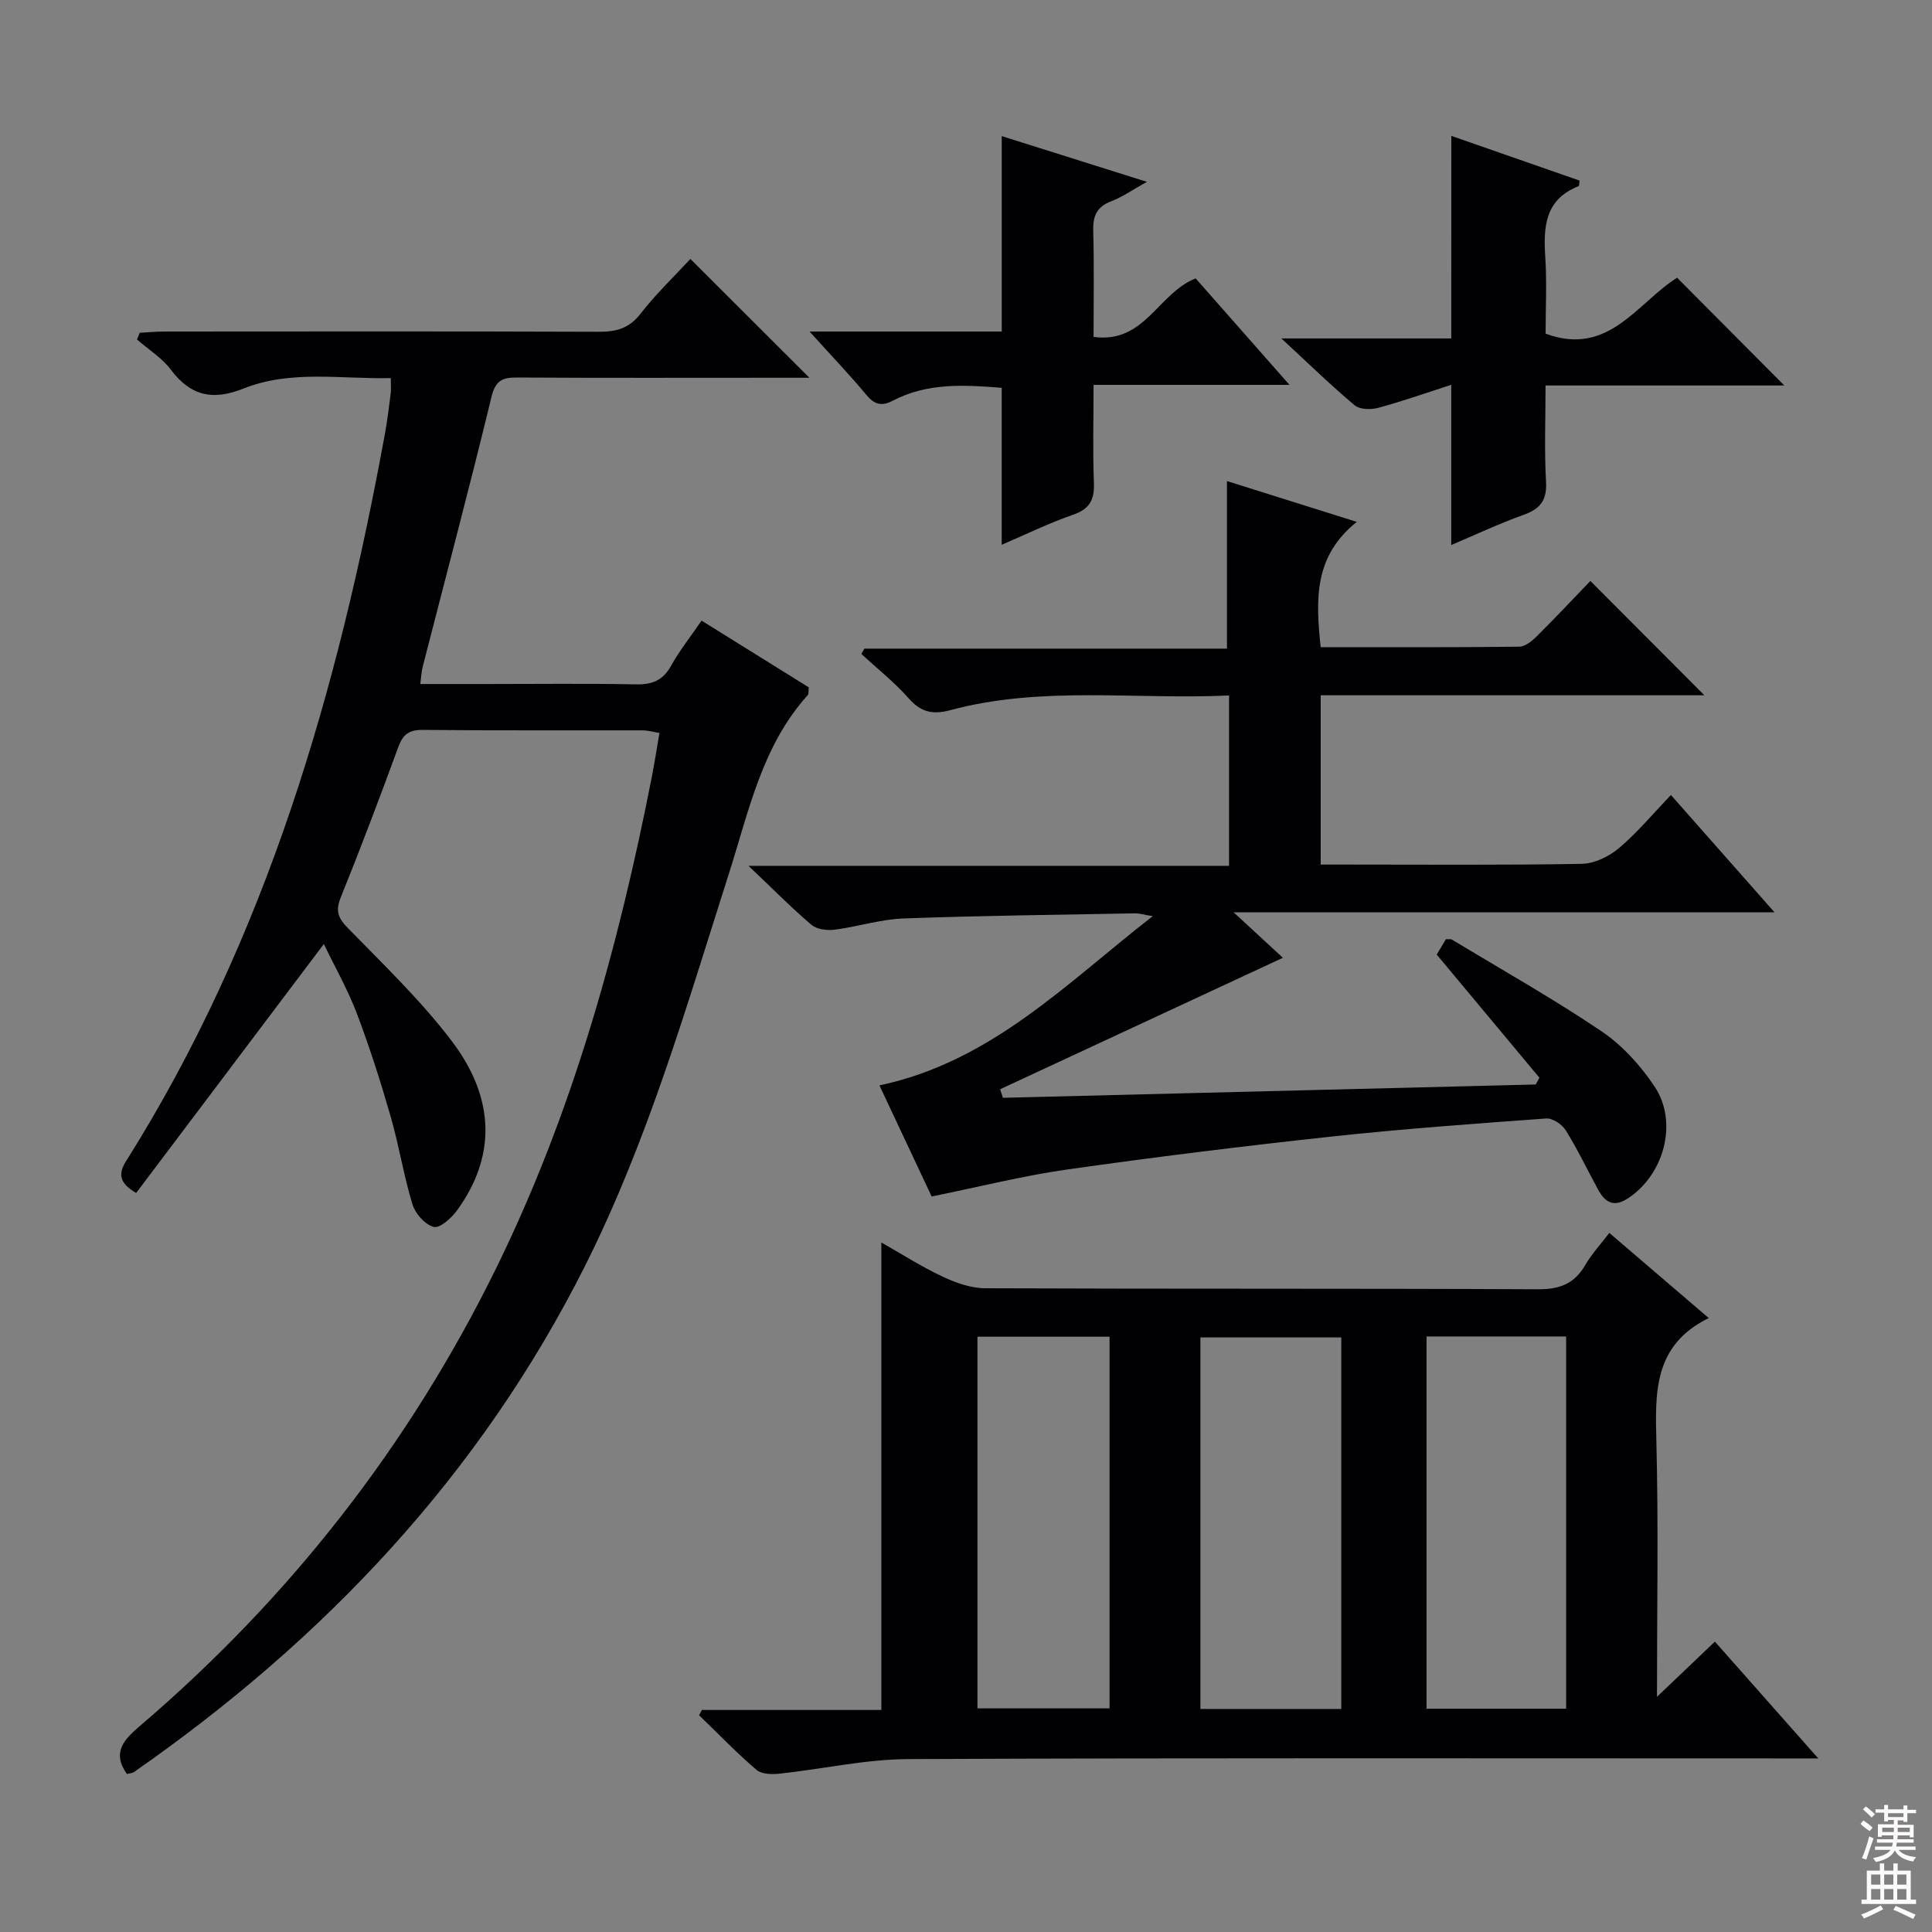 <svg enable-background="new 0 0 400 400" viewBox="0 0 400 400" xmlns="http://www.w3.org/2000/svg"><rect x="0" y="0" width="400" height="400" fill="#808080" stroke="none"/><g fill="#010103"><path d="m145.32 354.03h37.15c0-32.26 0-64.3 0-96.79 4.15 2.35 8.28 5 12.68 7.07 2.73 1.29 5.88 2.4 8.84 2.41 38.15.16 76.3.02 114.45.21 4.51.02 7.53-1.15 9.77-5.02 1.31-2.26 3.14-4.23 4.98-6.65 6.83 5.85 13.35 11.43 20.59 17.63-11.5 5.63-11.1 15.49-10.84 25.76.43 17.12.12 34.26.12 52.66 4.39-4.18 8-7.63 11.99-11.43 6.99 7.9 13.79 15.58 21.4 24.18-2.59 0-4.29 0-5.99 0-60.81 0-121.62-.13-182.42.14-8.88.04-17.75 2.07-26.64 3.02-1.58.17-3.72.12-4.78-.79-4.14-3.56-7.95-7.5-11.88-11.3.19-.36.39-.73.58-1.1zm132.38-.21c0-25.93 0-51.36 0-76.92-9.92 0-19.59 0-29.17 0v76.92zm17.65-77.12v77.07h28.9c0-25.68 0-51.23 0-77.07-9.75 0-19.16 0-28.9 0zm-92.98.05v76.95h27.35c0-25.73 0-51.17 0-76.95-9.24 0-18.31 0-27.35 0z"/><path d="m26.27 367.29c-3.17-4.5-.58-7.15 2.73-9.98 31.03-26.51 55.68-58.04 73.69-94.67 15.86-32.28 25.36-66.63 32.26-101.77.57-2.91 1.01-5.84 1.58-9.12-1.36-.22-2.42-.54-3.49-.54-15.16-.03-30.33.06-45.49-.09-2.81-.03-4.1.88-5.06 3.48-3.83 10.44-7.76 20.86-11.93 31.17-1.12 2.77-.62 4.24 1.42 6.33 7.41 7.61 15.17 15.03 21.56 23.45 9.13 12.04 9.06 24.06 1.09 35.04-1.15 1.59-3.55 3.75-4.82 3.43-1.78-.44-3.81-2.73-4.4-4.63-1.84-6.01-2.81-12.29-4.56-18.33-2.07-7.17-4.34-14.31-6.99-21.28-1.87-4.93-4.52-9.56-6.81-14.33-13.1 17.37-25.96 34.44-38.86 51.54-3.43-1.99-3.78-3.9-2.13-6.52 29.1-46.21 43.91-97.52 53.63-150.63.51-2.77.84-5.58 1.2-8.38.1-.81.02-1.65.02-3.18-10.33.24-20.69-1.75-30.51 2.17-6.35 2.53-10.9 1.56-15.01-3.89-1.85-2.46-4.65-4.2-7.03-6.27.19-.46.39-.93.58-1.39 1.69-.09 3.37-.26 5.06-.26 30-.02 59.99-.06 89.99.05 3.59.01 6.24-.68 8.6-3.71 3.26-4.18 7.13-7.89 10.35-11.37 8.19 8.18 16.34 16.32 24.63 24.6-2.13 0-4.55 0-6.97 0-17.83 0-35.66.06-53.49-.05-3.09-.02-4.52.57-5.36 4.04-4.53 18.69-9.47 37.28-14.25 55.9-.24.93-.27 1.91-.48 3.52h13.66c10.33 0 20.67-.13 30.99.07 3.37.07 5.59-.82 7.27-3.85 1.76-3.16 4.04-6.02 6.31-9.35 7.62 4.74 14.91 9.28 22.2 13.82-.09.71.03 1.34-.23 1.62-9.49 10.54-12.18 24.03-16.31 36.95-8.79 27.52-16.79 55.36-29.83 81.3-21.74 43.23-53.91 77.25-93.37 104.72-.39.23-.94.25-1.44.39z"/><path d="m273.43 133.99c13.83 0 27.46.06 41.09-.1 1.24-.01 2.68-1.18 3.67-2.17 3.9-3.87 7.65-7.88 11.08-11.44 8.13 8.16 15.89 15.94 23.6 23.67-25.97 0-52.52 0-79.43 0v35.05h5.05c16.33 0 32.67.14 48.99-.15 2.61-.05 5.63-1.51 7.69-3.24 3.78-3.19 6.99-7.06 10.78-11.01 7.26 8.23 14.03 15.89 21.44 24.28-37.38 0-73.89 0-111.99 0 4.38 4.04 7.67 7.07 10.21 9.42-19.46 9.05-39.01 18.13-58.55 27.22.2.59.39 1.18.59 1.77 36.77-.92 73.54-1.84 110.31-2.76.25-.47.51-.93.76-1.4-6.99-8.38-13.98-16.76-21.26-25.49.51-.85 1.24-2.07 1.9-3.19.61.03 1-.06 1.24.08 10.38 6.27 20.96 12.23 31 19 4.29 2.9 8.07 7.08 10.96 11.42 4.99 7.49 1.91 18.44-5.67 23.25-2.94 1.87-4.67.57-6.04-1.94-2.23-4.08-4.23-8.31-6.68-12.25-.76-1.22-2.72-2.53-4.03-2.44-14.92 1.08-29.84 2.16-44.71 3.77-18.17 1.97-36.32 4.21-54.41 6.78-9.17 1.3-18.2 3.59-28.13 5.6-3.34-7.1-7.03-14.95-10.81-23 23.17-4.93 38.58-21.04 56.58-35.04-1.93-.31-2.82-.6-3.71-.58-15.97.3-31.95.47-47.92 1.06-4.76.18-9.46 1.71-14.23 2.32-1.56.2-3.69-.06-4.79-1-4.17-3.54-8.02-7.45-13.04-12.22h99.49c0-11.88 0-23.25 0-35.27-19.39.91-38.74-2.06-57.7 3.04-3.66.98-6.09.43-8.63-2.45-2.95-3.34-6.5-6.14-9.78-9.18.2-.37.4-.74.6-1.11h75.08c0-11.71 0-22.9 0-34.69 8.21 2.58 16.9 5.31 26.87 8.45-8.92 7.16-8.5 16.09-7.47 25.94z"/><path d="m300.48 28.13c8.83 3.08 17.7 6.18 26.55 9.26-.09.56-.05 1.1-.2 1.15-6.91 2.72-7.32 8.33-6.9 14.63.35 5.3.07 10.64.07 15.91 13.05 4.86 19.01-6.45 27.23-11.58 7.42 7.46 14.68 14.76 22.19 22.31-16.21 0-32.54 0-49.43 0 0 7.03-.27 13.49.1 19.91.22 3.85-1.18 5.63-4.66 6.88-5.12 1.83-10.06 4.17-14.97 6.24 0-11.07 0-21.83 0-33.17-5.09 1.64-10.05 3.4-15.12 4.77-1.51.41-3.83.36-4.89-.54-4.93-4.14-9.55-8.64-15.15-13.83h35.17c.01-14.15.01-27.72.01-41.94z"/><path d="m226.41 69.75c10.63 1.46 13.35-9.08 21.14-12.11 6.13 6.95 12.45 14.13 19.42 22.04-13.75 0-26.74 0-40.56 0 0 7.13-.18 13.71.07 20.28.14 3.48-.84 5.41-4.31 6.61-4.97 1.71-9.73 4.06-14.78 6.22 0-11.1 0-21.62 0-32.5-7.61-.59-15.33-1.12-22.57 2.68-2.26 1.19-3.75.82-5.43-1.19-3.46-4.16-7.21-8.08-11.78-13.14h39.79c0-13.76 0-26.83 0-40.46 9.54 3.01 19.22 6.06 30.05 9.47-3 1.66-5.08 3.15-7.38 4.02-3.01 1.14-3.81 3.06-3.73 6.11.2 7.13.07 14.28.07 21.97z"/></g><path d="m385.2 377.6.6-.7c.6.4 1.3.9 1.9 1.5l-.6.7c-.8-.5-1.4-1-1.9-1.5zm.3 7.1c.6-1.4 1.1-2.9 1.5-4.5.3.1.6.3.9.4-.5 1.4-1 2.9-1.5 4.4zm.2-10.1.6-.6c.7.5 1.3 1.1 1.9 1.6l-.7.7c-.6-.6-1.2-1.2-1.8-1.7zm8.4-.8h.8v.9h1.8v.7h-1.8v1.8h-.8v-.3h-1.2v.9h3.3v2.6h-.8v-.4h-2.5c0 .3 0 .6-.1.8h3.4v.7h-3.5c0 .3-.1.6-.1.8h4v.7h-3.5c.7.9 1.9 1.3 3.6 1.5-.2.2-.4.5-.6.9-1.9-.3-3.2-1.1-3.8-2.3-.5 1.1-1.8 2-3.9 2.4-.2-.3-.4-.5-.6-.8 1.9-.4 3.1-.9 3.6-1.7h-3.2v-.7h3.5c.1-.2.1-.5.2-.8h-3.3v-.7h3.4c0-.2 0-.5 0-.8h-2.4v.3h-.8v-2.6h3.3v-.9h-1.2v.3h-.8v-1.8h-1.8v-.7h1.8v-.9h.8v.9h3.2zm-4.4 5.5h2.4c0-.3 0-.6 0-.9h-2.4zm1.2-3.1h3.2v-.8h-3.2zm4.4 2.2h-2.4v.9h2.5v-.9z" fill="#fcfafa"/><path d="m389.2 385.8h.9v1.5h1.9v-1.5h.9v1.5h2.7v6h1.1v.9h-11.3v-.9h1.1v-6h2.7zm.2 8.7.5.8c-1.2.6-2.5 1.3-4 1.9-.2-.3-.3-.6-.6-.8 1.6-.6 3-1.3 4.1-1.9zm-2-4.3h1.9v-2.1h-1.9zm0 3.1h1.9v-2.2h-1.9zm2.7-3.1h1.9v-2.1h-1.9zm0 3.1h1.9v-2.2h-1.9zm2.4 1.3c1.4.6 2.7 1.2 4.1 1.8l-.5.9c-1.5-.7-2.8-1.4-4.1-1.9zm2.2-6.5h-1.9v2.1h1.9zm-1.9 5.2h1.9v-2.2h-1.9z" fill="#fcfafa"/></svg>